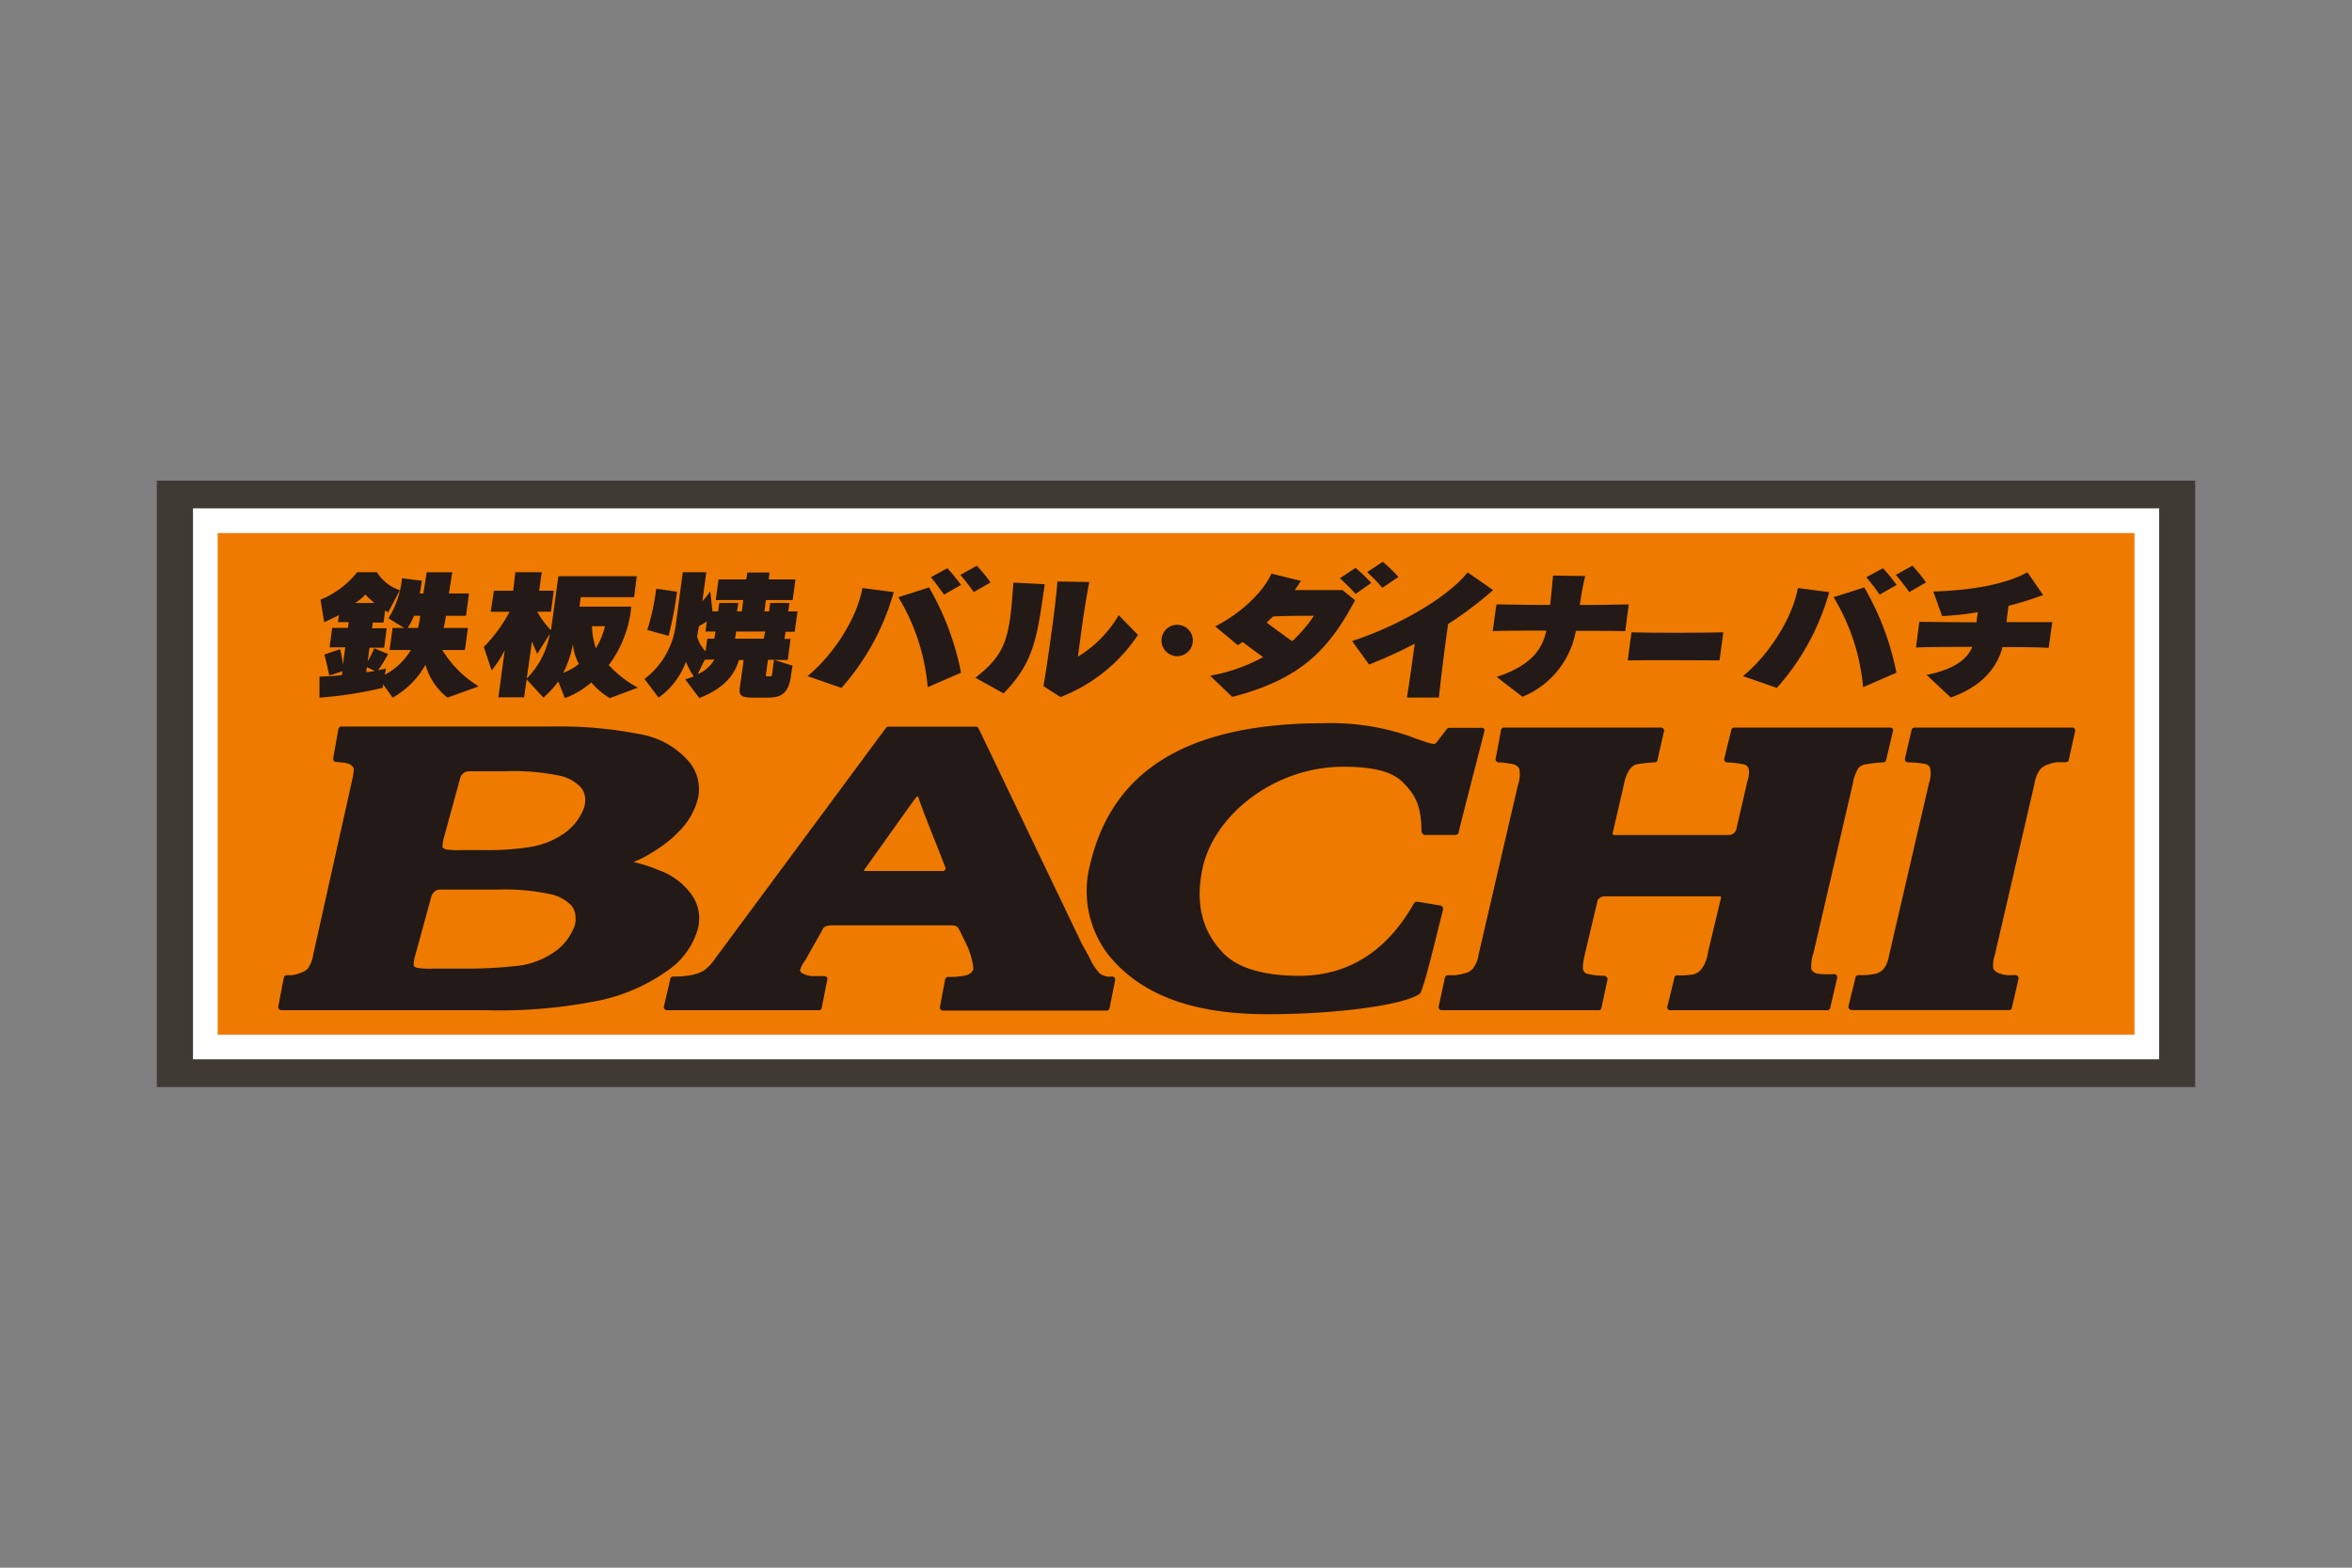 <svg id="Layer_1" data-name="Layer 1" xmlns="http://www.w3.org/2000/svg" viewBox="0 0 300 200"><rect x="0" y="0" width="300" height="200" fill="#808080" stroke="none"/><defs><style>.cls-1{fill:#3f3a34;}.cls-2{fill:#ef7a00;stroke:#fff;stroke-width:3.15px;}.cls-3,.cls-4,.cls-5{fill:#231916;}.cls-3,.cls-4{stroke:#231916;stroke-linecap:round;stroke-linejoin:round;}.cls-3{stroke-width:0.28px;}.cls-4{stroke-width:0.28px;}</style></defs><rect class="cls-1" x="20" y="61.32" width="260" height="77.36"/><rect class="cls-2" x="26.19" y="66.43" width="247.64" height="67.14"/><path class="cls-3" d="M88.86,118.52h0a5.88,5.88,0,0,0,.18-1.67,5.25,5.25,0,0,0-.92-2.61A8.62,8.62,0,0,0,84,111.15,20.57,20.57,0,0,0,80.28,110a11.87,11.87,0,0,0,2.94-1.44,15.59,15.59,0,0,0,3.56-2.87,9,9,0,0,0,2.12-3.9A5.33,5.33,0,0,0,89,100.3a5.26,5.26,0,0,0-1.36-3.19,10.45,10.45,0,0,0-5.39-3.18,53.28,53.28,0,0,0-12-1.1H43.54a.25.25,0,0,0-.24.22l-.67,3.75a.27.27,0,0,0,.08.2.26.26,0,0,0,.19.08,7.52,7.52,0,0,1,1.51.19,1.51,1.51,0,0,1,.79.58c.06.09.14.49-.18,1.85l-4.93,22.11a4.43,4.43,0,0,1-.75,1.9,3.06,3.06,0,0,1-1.16.61,3.49,3.49,0,0,1-1.55.23.26.26,0,0,0-.29.19l-.71,3.71a.21.21,0,0,0,.07.2.25.25,0,0,0,.2.09H62a63.74,63.74,0,0,0,14.48-1.25,23.2,23.2,0,0,0,8.4-3.65A9.54,9.54,0,0,0,88.86,118.52ZM73.48,118a7.12,7.12,0,0,1-2.69,3.57,10.7,10.7,0,0,1-4.22,1.72,55.42,55.42,0,0,1-7.24.42h-4a12.44,12.44,0,0,1-2.16-.09,1.16,1.16,0,0,1-.54-.36,4.13,4.13,0,0,1,.2-1.41l2.09-7.64s.37-.86,1.14-.86h7.31a28.26,28.26,0,0,1,6.77.57A5.37,5.37,0,0,1,73,115.44a2.61,2.61,0,0,1,.55,1.51A3.58,3.58,0,0,1,73.48,118Zm1.22-15.11a7.09,7.09,0,0,1-2.7,3.57,10.54,10.54,0,0,1-4.22,1.71,33.44,33.44,0,0,1-5.85.42H59a12.58,12.58,0,0,1-2.15-.08c-.27-.09-.52-.26-.55-.38a4.55,4.55,0,0,1,.21-1.39l2.09-7.64a1.37,1.37,0,0,1,1.13-.85h4.83a28.81,28.81,0,0,1,6.77.56,5.28,5.28,0,0,1,2.88,1.57,2.55,2.55,0,0,1,.57,1.51A3.64,3.64,0,0,1,74.7,102.85Z"/><path class="cls-3" d="M141.8,124.72a2.14,2.14,0,0,1-1.54-.37l-.1-.07a7.34,7.34,0,0,1-1.33-2.07s-.86-1.55-.88-1.57L124.7,93a.26.26,0,0,0-.24-.16H113.31a.2.2,0,0,0-.18.09L91.38,122.31a6.81,6.81,0,0,1-1.45,1.58,4.84,4.84,0,0,1-1.56.61,10.42,10.42,0,0,1-2.49.22.23.23,0,0,0-.24.18l-.82,3.54a.19.19,0,0,0,.06.2.28.28,0,0,0,.21.1h19.35a.21.21,0,0,0,.23-.17l.71-3.6a.24.24,0,0,0,0-.19.32.32,0,0,0-.24-.11l-1.65,0a3.29,3.29,0,0,1-1.26-.41c-.3-.21-.33-.39-.33-.49a4.05,4.05,0,0,1,.7-1.34l2.32-4.13s.26-.39,1.19-.39h15.29c.86,0,1,.53,1.06.61s1.14,2.33,1.14,2.33a9.89,9.89,0,0,1,.71,2.84,1.55,1.55,0,0,1-1,.86,9.56,9.56,0,0,1-2.38.22.25.25,0,0,0-.24.2l-.66,3.53a.19.19,0,0,0,.06.2.28.28,0,0,0,.2.09h20.85a.23.23,0,0,0,.24-.17l.71-3.55s0,0,0-.06a.21.21,0,0,0,0-.15A.32.32,0,0,0,141.8,124.72Zm-21.16-13.63a.46.46,0,0,1-.43.17h-9.86c-.21,0-.3-.05-.3-.07s0-.22.11-.35c1.76-2.46,6.31-8.9,6.58-9.19a.48.48,0,0,1,.36-.2c.09,0,.14.15.17.22.43,1.37,1.93,5.07,2.8,7.28l.6,1.55A.57.57,0,0,1,120.64,111.09Z"/><path class="cls-3" d="M233.93,124.42a12.46,12.46,0,0,1-2.12-.06,1.39,1.39,0,0,1-.91-.61,5.57,5.57,0,0,1,.29-2.27l5-21.52a5.38,5.38,0,0,1,.77-2.1,1.79,1.79,0,0,1,1-.49,18.5,18.5,0,0,1,2.27-.25.22.22,0,0,0,.21-.17l.86-3.69a.23.23,0,0,0,0-.21.33.33,0,0,0-.22-.09H221.21a.22.22,0,0,0-.24.18l-.9,3.68a.25.25,0,0,0,.23.3,13.72,13.72,0,0,1,2.1.25,1,1,0,0,1,.78.65,3.06,3.06,0,0,1-.13,1.54l-1.47,6.37a1.16,1.16,0,0,1-1.1.74H206.14a.81.81,0,0,1-.6-.16.16.16,0,0,1,0-.17l1.44-6.22a5.45,5.45,0,0,1,.77-2.05l.13-.14a1.83,1.83,0,0,1,.81-.55,18.28,18.28,0,0,1,2.37-.26.19.19,0,0,0,.21-.17l.84-3.7a.22.22,0,0,0-.06-.2.27.27,0,0,0-.21-.09h-20a.22.22,0,0,0-.24.18l-.69,3.71a.22.22,0,0,0,.06.19.33.33,0,0,0,.19.08,13.17,13.17,0,0,1,1.94.25,1.33,1.33,0,0,1,.82.66,4.18,4.18,0,0,1-.18,2.19l-5,21.57a4,4,0,0,1-.78,1.89,2.09,2.09,0,0,1-1.18.64,5.67,5.67,0,0,1-1.29.24h-.8a.25.25,0,0,0-.25.2l-.8,3.68a.21.21,0,0,0,.05.2.23.23,0,0,0,.2.1h20c.12,0,.23-.06.23-.17l.78-3.62a.19.19,0,0,0-.07-.19.25.25,0,0,0-.19-.13,9.64,9.64,0,0,1-2.22-.26c-.4-.13-.45-.24-.62-.6-.07-.17-.11-.61.23-2.13l1.63-6.88a1.23,1.23,0,0,1,1.06-.55h14.43c.26,0,.43,0,.49.14a.34.34,0,0,1,0,.29s-1.65,6.88-1.65,6.88a4.72,4.72,0,0,1-.81,2.14l-.1.11a2,2,0,0,1-1.06.68,10.3,10.3,0,0,1-2.08.12.2.2,0,0,0-.23.19l-.9,3.68a.23.23,0,0,0,.25.3h20a.22.22,0,0,0,.24-.17l.9-3.84a.3.3,0,0,0-.06-.23A.27.27,0,0,0,233.93,124.42Z"/><path class="cls-3" d="M264.51,93.05a.25.25,0,0,0-.2-.09H244.2a.22.22,0,0,0-.23.18l-.86,3.68a.43.43,0,0,0,.06.22.39.39,0,0,0,.2.08,14.79,14.79,0,0,1,2.27.21,1,1,0,0,1,.69.63,3.81,3.81,0,0,1-.15,2l-5.1,22a3.77,3.77,0,0,1-.73,1.76,2.1,2.1,0,0,1-1,.62,8.27,8.27,0,0,1-2.29.2.23.23,0,0,0-.25.2l-.9,3.68a.24.24,0,0,0,.06.2.25.25,0,0,0,.21.1h20.06a.23.23,0,0,0,.24-.17l.85-3.71c0-.06,0-.14-.06-.2a.32.32,0,0,0-.2-.1h-.38a3.87,3.87,0,0,1-1.83-.27,1.55,1.55,0,0,1-.74-.63,3.79,3.79,0,0,1,.18-1.81l5.07-21.91a4.35,4.35,0,0,1,.76-1.88,2.56,2.56,0,0,1,1.19-.69l.37-.13.66-.12h1.14a.23.23,0,0,0,.24-.17l.82-3.69A.21.21,0,0,0,264.51,93.05Z"/><path class="cls-4" d="M184.9,93c-.1,0-.17,0-.25.1s-1.1,1.44-1.34,1.74-.57.2-.76.17c-.61-.17-1.62-.5-2.93-1A30.6,30.6,0,0,0,169,92.4c-16.52,0-26.81,5.31-29.79,17.8a13.23,13.23,0,0,0,2.26,11.51c4.29,5.33,11.16,7.54,20.19,7.54s17.45-1.2,19.34-2.58c.45-.33,2.51-9.13,2.92-10.61,0-.2,0-.35-.19-.39l-2.84-.48c-.27,0-.28-.06-.43.15-2.46,4.33-6.83,9.29-14.75,9.29-3.15,0-7.49-.49-9.84-3-2.23-2.33-3.68-5.65-2.66-10.7,1.37-6.88,9.09-13.21,18.07-13.25,3.21,0,6.11.38,7.73,2s2.42,3.06,2.44,6.31c0,.16.13.39.3.39h3.79c.35,0,.34-.08.42-.41.26-1.2,2.76-10.74,3.25-12.78A.17.17,0,0,0,189,93Z"/><path class="cls-5" d="M57.08,89a8.09,8.09,0,0,1-2.81-4.2A10.77,10.77,0,0,1,50.08,89l-1.2-1.69-.07.44A49.63,49.63,0,0,1,40.75,89l0-2.69c1.2,0,2-.09,2.86-.19l.07-.48L42,86.18s-.37-1.75-.62-2.67l2-.7a15,15,0,0,1,.36,2l.3-2.23h-2l.33-2.48h2l.11-.73H43.1l.14-.9c-.21.12-.41.23-1.89.91l-.47-2.88A11.43,11.43,0,0,0,45.56,73h2.52A5.47,5.47,0,0,0,51,75.3l-1.5,2.84-.38-.28-.2,1.56H47.56l-.1.73h1.86L49,82.63H47.13l-.23,1.76a14.56,14.56,0,0,0,.83-1.69l1.77.74a19.5,19.5,0,0,1-1.27,2.07l1-.22-.14.79a8.57,8.57,0,0,0,3.32-3.15H49.69l.39-2.82h1.47l-2-1.23a11.85,11.85,0,0,0,1.73-5.11l2.53.32c-.08.61-.18,1.11-.27,1.62H54l.43-2.7h3.26l-.43,2.7h2.56l-.38,2.85H56.88c-.07.53-.17,1-.29,1.55h3.09l-.38,2.82H56.42a13.9,13.9,0,0,0,4.64,4.63ZM46.6,75.85a6.14,6.14,0,0,1-1.31,1.08h2.48A11.41,11.41,0,0,1,46.6,75.85Zm.19,9.26-.08.63c.42,0,.82-.1,1.09-.15Zm6-6.55A7.57,7.57,0,0,1,52,80.11h1.33c.1-.52.2-1,.28-1.55Z"/><path class="cls-5" d="M77.79,89.06a8.94,8.94,0,0,1-2.36-2,10.91,10.91,0,0,1-3.38,2l-.84-2.12A12.83,12.83,0,0,1,69.31,89l-2.18-2.38a10.7,10.7,0,0,0,3-5.75l-1.6,2.54s-.3-.63-.68-1.57l-1,7.12H63.57l.81-6a15.12,15.12,0,0,1-1.67,2.57l-1-3A19.09,19.09,0,0,0,65,78.05H62.59L63,75.37h2.46L65.73,73H69.1l-.33,2.36h1.86l-.35,2.68H68.52a12.42,12.42,0,0,0,1.74,2.36,3.58,3.58,0,0,0,.08-.43l.88-6.46h10l-.34,2.67h-6.8l-.17,1.21h6.61a14.72,14.72,0,0,1-2.87,7.46,14.13,14.13,0,0,0,3.71,2.88Zm-4.71-6.91a13,13,0,0,1-1.24,3.68,7,7,0,0,0,2-1.13A6.46,6.46,0,0,1,73.08,82.15Zm2.43-2.26A9.75,9.75,0,0,0,76,82.7a9.07,9.07,0,0,0,1.16-2.81Z"/><path class="cls-5" d="M97.69,89H96.34c-1.1,0-2.13.07-2-1.11l.52-3.69h-.61c-.63,2.15-2.2,3.75-5.05,4.85l-1.8-2.38c.3-.1.84-.26,1.09-.38a9.73,9.73,0,0,1-1-1.87A9.63,9.63,0,0,1,84,89l-1.79-2.38a10.31,10.31,0,0,0,4-7L87.09,73h3l-.5,3.7a10.51,10.51,0,0,0,1-1.26L90.88,78h.72l.14-1.07h2.44L94,78h.62l.18-1.45H91.3l.35-2.63h3.54l.13-.88h2.83l-.1.88h3.41l-.35,2.63H97.69L97.5,78h.6l.14-1.07h2.45L100.54,78h1.19l-.37,2.6H100.2l-.14.91h.78l-.36,2.69H98.77l2.31.72-.2,1.36C100.52,89,99,89,97.69,89ZM85.28,81.12l-2.71-.75a29.9,29.9,0,0,0,1.13-5.26l2.65.38A46.65,46.65,0,0,1,85.28,81.12Zm6-.55h-1.3l.17-1.29a8.57,8.57,0,0,1-1,.6c-.07.44-.15.83-.23,1.31A4.16,4.16,0,0,0,90,83.09l.22-1.61h.89Zm-1.4,3.6L89,86a4.37,4.37,0,0,0,2.13-1.87Zm7.72-3.6H93.89l-.13.91h3.66Zm1.12,3.6h-.76l-.27,1.92c0,.2,0,.2.22.2h.28c.12,0,.26,0,.3-.3Z"/><path class="cls-5" d="M128,88.46l-3.59-2c4.06-3.14,4.37-5.3,4.85-12.13l4,.2C132.3,81.09,132,84.4,128,88.46Zm7.27.47-2.18-1.4c.33-1.73,1.62-10.53,1.78-13.35l4.07.07c-.68,3.55-.94,5.74-1.45,9.52a15,15,0,0,0,5.2-5.29L145.15,81A20.92,20.92,0,0,1,135.27,88.93Z"/><path class="cls-5" d="M157.18,88.91l-2.83-2.71a21.65,21.65,0,0,0,6.76-2.37c-.8-.56-3.41-2.52-3.41-2.52l3.13-2.42s3.09,2.3,4,2.91a19.57,19.57,0,0,0,2.77-3.24c-2.27,0-3.53,0-5.24.09a25.7,25.7,0,0,1-4.48,3.66L155,79.91c3.36-1.69,6.19-4.48,7.17-6.73l3.77.93s-.78,1.17-.78,1.17l6.08,0,1.6,1.3C169.43,83,165.8,86.68,157.18,88.91ZM172.9,75.77a26,26,0,0,0-2-2l2-1.32a18.37,18.37,0,0,1,2,1.92Zm3.42-.78c-.87-1-1.24-1.35-1.94-2l2-1.32a26.12,26.12,0,0,1,2,1.93Z"/><path class="cls-5" d="M184.71,79.61c-.37,2.55-.87,6.48-1.18,9.38h-4.08c.33-2,.7-4.6,1-6.87-1.88,1-3.8,1.85-5.82,2.66l-2.17-3c5.49-1.77,12-5.35,14.74-8.76l3.25,2.26A47.58,47.58,0,0,1,184.71,79.61Z"/><path class="cls-5" d="M201,80.48a11.19,11.19,0,0,1-6.81,8.41l-3.29-2.53c4.35-1.44,5.8-3.45,6.34-5.91-3,0-5.68,0-6.84.07l.47-3.41c1.17,0,3.84.07,6.85.07.13-1.14.26-2.45.37-3.75l4.11.06a33.55,33.55,0,0,0-.69,3.69c2.62,0,5-.05,6.24-.07l-.45,3.41C206.22,80.49,204.11,80.48,201,80.48Z"/><path class="cls-5" d="M207.62,84.25l.48-3.58c2.8.09,8.77.07,11.71,0l-.48,3.58C216.38,84.23,210.44,84.2,207.62,84.25Z"/><path class="cls-5" d="M255.42,82.55c-.73,2.84-2.89,5.13-6.6,6.44l-3.07-2.88c2.73-.58,5-1.58,5.82-3.58-3,0-5.88,0-7.18.08l.42-3.28c1.34,0,4.2.06,7.31.06,0-.45.11-.88.16-1.29a39,39,0,0,1-4.56.5l-1.12-3.13c4.65-.17,9-.82,12-2.46l2,2.9a42.79,42.79,0,0,1-4.41,1.38c-.08.6-.18,1.33-.26,2.08,2.41,0,4.64,0,5.84,0l-.46,3.28C260.15,82.58,258.15,82.55,255.42,82.55Z"/><path class="cls-5" d="M107.33,87.76,103,86.26c3.35-2.75,6.33-7.43,7-11.24l4,.52A31,31,0,0,1,107.33,87.76Zm11-.09a26.5,26.5,0,0,0-3.74-11.48l3.91-1.25a34.89,34.89,0,0,1,4.08,10.88Z"/><path class="cls-5" d="M120.42,75.86c-.75-1-1.06-1.48-1.69-2.22l2.11-1.15a25.41,25.41,0,0,1,1.74,2.13Z"/><path class="cls-5" d="M124.2,75.54a27.56,27.56,0,0,0-1.7-2.2l2.1-1.17a24,24,0,0,1,1.75,2.13Z"/><path class="cls-5" d="M226.64,87.76l-4.32-1.5c3.34-2.75,6.32-7.43,7-11.24l4,.52A30.75,30.75,0,0,1,226.64,87.76Zm11-.09a26.65,26.65,0,0,0-3.76-11.48l3.91-1.25a35.18,35.18,0,0,1,4.1,10.88Z"/><path class="cls-5" d="M239.75,75.86a27.78,27.78,0,0,0-1.7-2.22l2.13-1.15a25.41,25.41,0,0,1,1.74,2.13Z"/><path class="cls-5" d="M243.52,75.54a23.47,23.47,0,0,0-1.71-2.2l2.12-1.17a22.26,22.26,0,0,1,1.74,2.13Z"/><path class="cls-5" d="M152.15,81.71a2,2,0,1,1-2-2A2,2,0,0,1,152.15,81.71Z"/></svg>